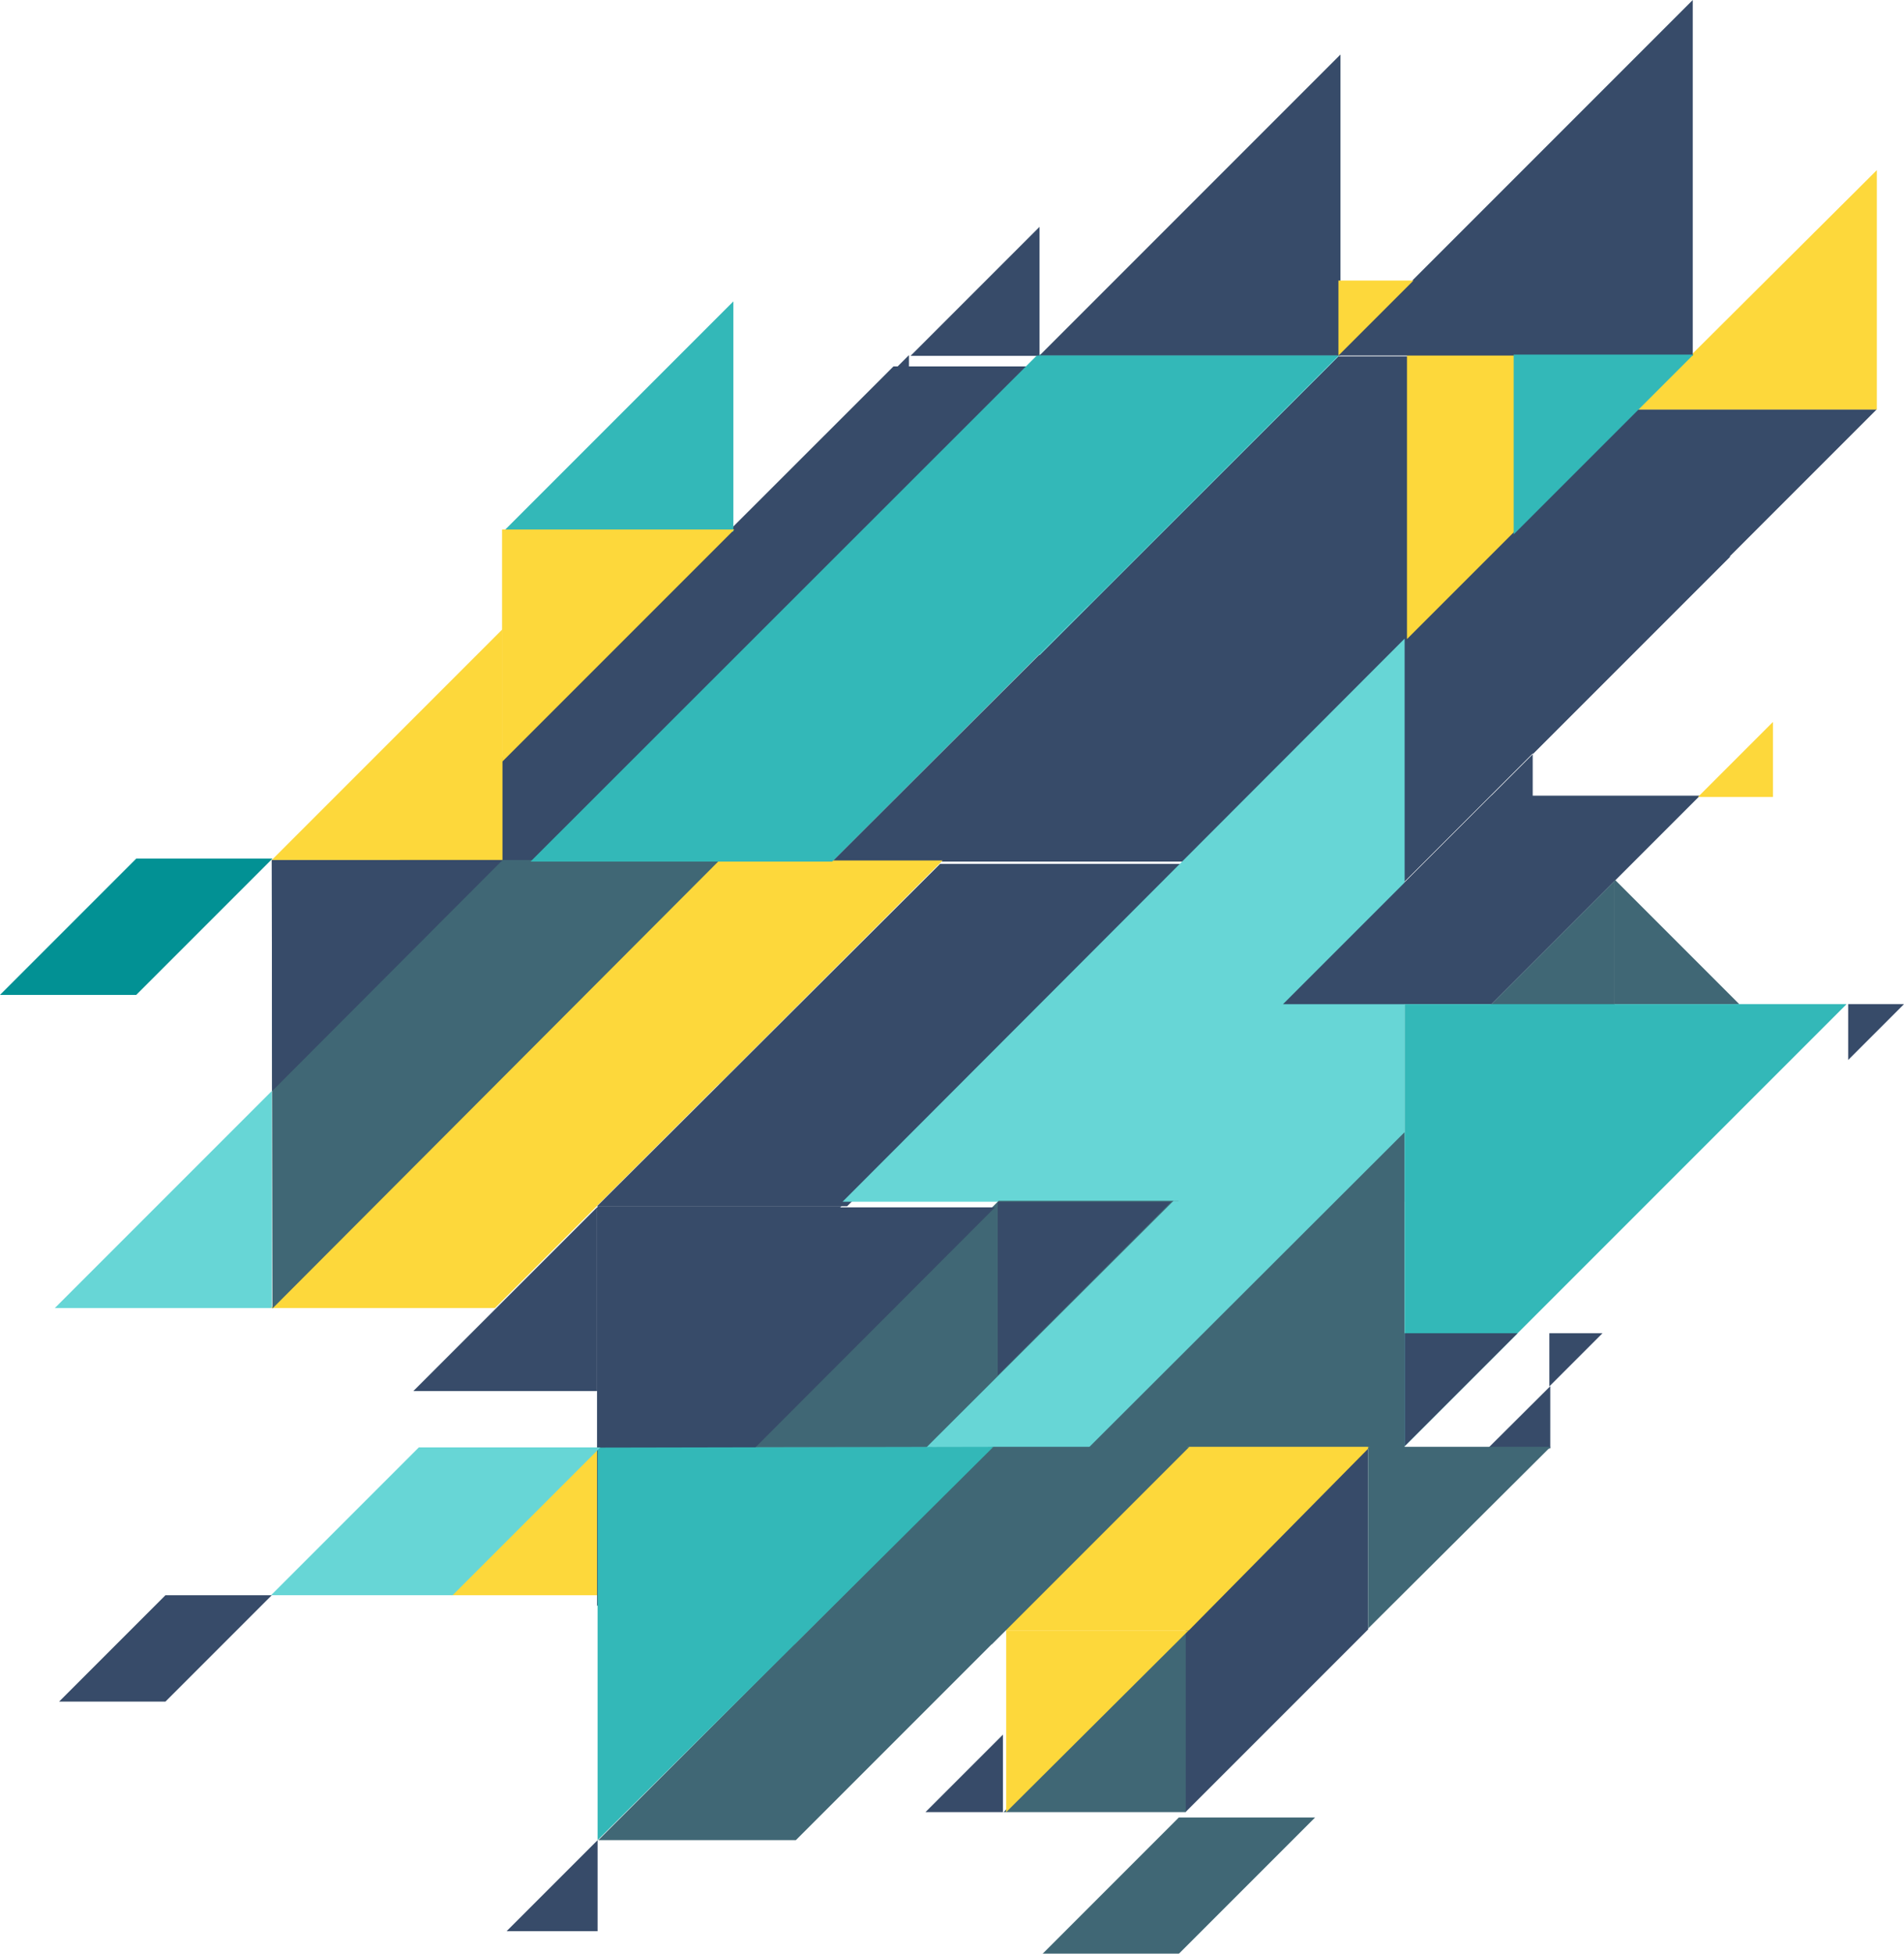 <svg xmlns="http://www.w3.org/2000/svg" width="700.941" height="719.088" viewBox="0 0 700.941 719.088">
  <g id="Group_62" data-name="Group 62" transform="translate(-450.973 -115.455)">
    <g id="Group_59" data-name="Group 59" transform="translate(466.09 115.455)" opacity="0.8">
      <path id="Path_33" data-name="Path 33" d="M748.291,762.52H692.533l55.758-56.343Z" transform="translate(-541.754 -175.402)" fill="#fdce0a"/>
      <path id="Path_34" data-name="Path 34" d="M951.713,525.73H821.268l186.389-185.96H1136.29Z" transform="translate(-530.083 -208.621)" fill="#051e43"/>
      <path id="Path_35" data-name="Path 35" d="M1098.108,357.637h90.29L1014.4,531.63V442.05Z" transform="translate(-512.574 -207.001)" fill="#051e43"/>
      <path id="Path_36" data-name="Path 36" d="M1063.39,689V669.437h19.562Z" transform="translate(-508.133 -178.733)" fill="#051e43"/>
      <path id="Path_203" data-name="Path 203" d="M924.8,431.642h-.126l-94.112,94.112H719.495L905.863,339.51h111.07Z" transform="translate(-592.067 -204.645)" fill="#051e43"/>
      <path id="Path_39" data-name="Path 39" d="M638.8,587.7v79.87h-79.87Z" transform="translate(-553.866 -186.143)" fill="#41cccc"/>
      <path id="Path_40" data-name="Path 40" d="M1120.04,339.179l-104.7,104.7v-104.7Z" transform="translate(-512.489 -208.675)" fill="#fdce0a"/>
      <path id="Path_41" data-name="Path 41" d="M680.879,713.585l67.6-67.6v67.6Z" transform="translate(-543.809 -201.623)" fill="#051e43"/>
      <path id="Path_42" data-name="Path 42" d="M1164.261,578.922V558.37h20.552Z" transform="translate(-498.988 -188.803)" fill="#051e43"/>
      <path id="Path_43" data-name="Path 43" d="M631.9,674.628,796.51,509.9h82.651l-82.42,82.42h-.11l-82.309,82.309Z" transform="translate(-547.25 -193.197)" fill="#fdce0a"/>
      <path id="Path_44" data-name="Path 44" d="M833.966,635.906H741.891L868.167,509.921h92.075Z" transform="translate(-537.217 -191.953)" fill="#051e43"/>
      <path id="Path_45" data-name="Path 45" d="M797.079,509.738H632.164l.222,165.079Z" transform="translate(-547.227 -193.212)" fill="#104152"/>
      <path id="Path_46" data-name="Path 46" d="M1031.748,435.033V642.286H824.815Z" transform="translate(-529.762 -199.985)" fill="#41cccc"/>
      <path id="Path_47" data-name="Path 47" d="M1050.241,564.768h-76.75l76.75-76.75h76.75Z" transform="translate(-516.283 -195.181)" fill="#051e43"/>
      <path id="Path_48" data-name="Path 48" d="M1181.289,276.936l-88.484,88.1h88.484Z" transform="translate(-505.466 -214.318)" fill="#fdce0a"/>
      <path id="Path_49" data-name="Path 49" d="M1141.16,463.155v27.614h-27.614Z" transform="translate(-503.586 -197.435)" fill="#fdce0a"/>
      <path id="Path_50" data-name="Path 50" d="M1089.21,516.812v45.759h-45.759Z" transform="translate(-509.941 -192.57)" fill="#104152"/>
      <path id="Path_51" data-name="Path 51" d="M895.247,296.084v47.477H847.77Z" transform="translate(-527.68 -212.582)" fill="#051e43"/>
      <path id="Path_52" data-name="Path 52" d="M795.012,321.235v84.778H710.234Z" transform="translate(-540.149 -210.302)" fill="#00a6a6"/>
      <path id="Path_53" data-name="Path 53" d="M885.087,624.738h66.319l-90.953,90.743H794.135Z" transform="translate(-532.543 -182.785)" fill="#104152"/>
      <path id="Path_54" data-name="Path 54" d="M944.088,624.738h66.318l-90.952,90.743H853.135Z" transform="translate(-527.194 -182.785)" fill="#41cccc"/>
      <path id="Path_55" data-name="Path 55" d="M907.455,717.245h116.8V600.654Z" transform="translate(-522.27 -183.969)" fill="#104152"/>
      <path id="Path_56" data-name="Path 56" d="M742.865,771.853V625.109H889.382Z" transform="translate(-538.191 -180.752)" fill="#051e43"/>
      <path id="Path_57" data-name="Path 57" d="M711.432,873.979l33.493-33.494v33.494Z" transform="translate(-540.041 -163.225)" fill="#051e43"/>
      <path id="Path_58" data-name="Path 58" d="M946.295,769.724l-67.15,66.862h67.15Z" transform="translate(-524.836 -169.641)" fill="#104152"/>
      <path id="Path_59" data-name="Path 59" d="M1007.818,707.879v67.15h-.09l-67.059,67.06v-67.15h.09Z" transform="translate(-519.259 -175.248)" fill="#051e43"/>
      <path id="Path_60" data-name="Path 60" d="M946.806,707.755h67.259l-66.7,67.581H879.225Z" transform="translate(-524.829 -175.259)" fill="#fdce0a"/>
      <path id="Path_61" data-name="Path 61" d="M881.327,804.883V833.4H852.813Z" transform="translate(-527.223 -166.453)" fill="#051e43"/>
      <path id="Path_62" data-name="Path 62" d="M598.8,756.174h39.147L598.8,795.321H559.656Z" transform="translate(-553.011 -169.055)" fill="#051e43"/>
      <path id="Path_63" data-name="Path 63" d="M942.5,883.006H892.341L942.5,832.843h50.162Z" transform="translate(-523.64 -163.918)" fill="#104152"/>
      <path id="Path_64" data-name="Path 64" d="M877.2,688.916V625.109H941.01Z" transform="translate(-525.012 -182.752)" fill="#051e43"/>
      <path id="Path_65" data-name="Path 65" d="M879.145,836.586l67.15-66.862h-67.15Z" transform="translate(-523.836 -169.641)" fill="#fdce0a"/>
      <path id="Path_66" data-name="Path 66" d="M1065.625,687.289,1042.6,710.211h23.021Z" transform="translate(-510.017 -177.114)" fill="#051e43"/>
      <path id="Path_67" data-name="Path 67" d="M1002.236,774.617l67.149-66.862h-67.149Z" transform="translate(-513.677 -175.259)" fill="#104152"/>
      <path id="Path_68" data-name="Path 68" d="M814.534,780.375h.1l72.62-72.62h72.717l-72.717,72.717h-.1l-72.046,72.046H742.391Z" transform="translate(-537.234 -175.259)" fill="#104152"/>
      <path id="Path_69" data-name="Path 69" d="M804.934,385.559h46.14V339.354Z" transform="translate(-531.564 -208.659)" fill="#051e43"/>
      <path id="Path_71" data-name="Path 71" d="M891.3,449.89V339.1h110.793Z" transform="translate(-523.734 -208.682)" fill="#41cccc"/>
      <path id="Path_72" data-name="Path 72" d="M891.3,348.72h110.793V237.926Z" transform="translate(-523.734 -217.855)" fill="#051e43"/>
      <path id="Path_73" data-name="Path 73" d="M991.813,350.388h130.865V219.523Z" transform="translate(-514.622 -219.523)" fill="#051e43"/>
      <path id="Path_74" data-name="Path 74" d="M992.209,341.805V314.191h27.614Z" transform="translate(-514.586 -210.94)" fill="#fdce0a"/>
      <path id="Path_75" data-name="Path 75" d="M1085.383,516.263V562.2h45.934Z" transform="translate(-506.139 -192.62)" fill="#104152"/>
      <path id="Path_76" data-name="Path 76" d="M831.936,625.6l-89.795,89.8V625.6Z" transform="translate(-537.257 -181.707)" fill="#051e43"/>
      <path id="Path_77" data-name="Path 77" d="M1014.405,521.358l47.306-47.306v47.306Z" transform="translate(-512.574 -196.447)" fill="#051e43"/>
      <path id="Path_78" data-name="Path 78" d="M1117.541,339.179l-66.187,66.187V339.179Z" transform="translate(-509.224 -208.675)" fill="#00a6a6"/>
      <path id="Path_79" data-name="Path 79" d="M632.164,516.8l84.93-84.931V516.8Z" transform="translate(-547.227 -200.272)" fill="#fdce0a"/>
      <path id="Path_80" data-name="Path 80" d="M717.14,509.738H632.164l.114,85.06Z" transform="translate(-547.227 -193.212)" fill="#051e43"/>
      <path id="Path_81" data-name="Path 81" d="M887.862,707.755,742.141,852.519V708.045Z" transform="translate(-537.256 -175.259)" fill="#00a6a6"/>
      <path id="Path_82" data-name="Path 82" d="M752.23,707.958l-54.4,54.4H631l54.4-54.4Z" transform="translate(-546.333 -175.241)" fill="#41cccc"/>
      <path id="Path_83" data-name="Path 83" d="M795.41,398.2H709.9v85.513Z" transform="translate(-540.18 -203.324)" fill="#fdce0a"/>
      <path id="Path_84" data-name="Path 84" d="M1177.255,558.37,1014.547,721.078V558.37Z" transform="translate(-512.561 -188.802)" fill="#00a6a6"/>
      <path id="Path_85" data-name="Path 85" d="M1014.547,711.009V669.437h41.572Z" transform="translate(-512.561 -178.733)" fill="#051e43"/>
      <path id="Path_86" data-name="Path 86" d="M1130.572,407.309,1057.779,480.1V407.309Z" transform="translate(-508.641 -202.498)" fill="#051e43"/>
      <path id="Path_204" data-name="Path 204" d="M924.8,431.642h-.126l-94.112,94.112H719.495L905.863,339.51h111.07Z" transform="translate(-539.311 -208.645)" fill="#00a6a6"/>
    </g>
    <path id="Path_205" data-name="Path 205" d="M942.5,832.843h50.163L942.5,883.006H892.34Z" transform="translate(-441.367 -401.387)" fill="#029194"/>
  </g>
</svg>

